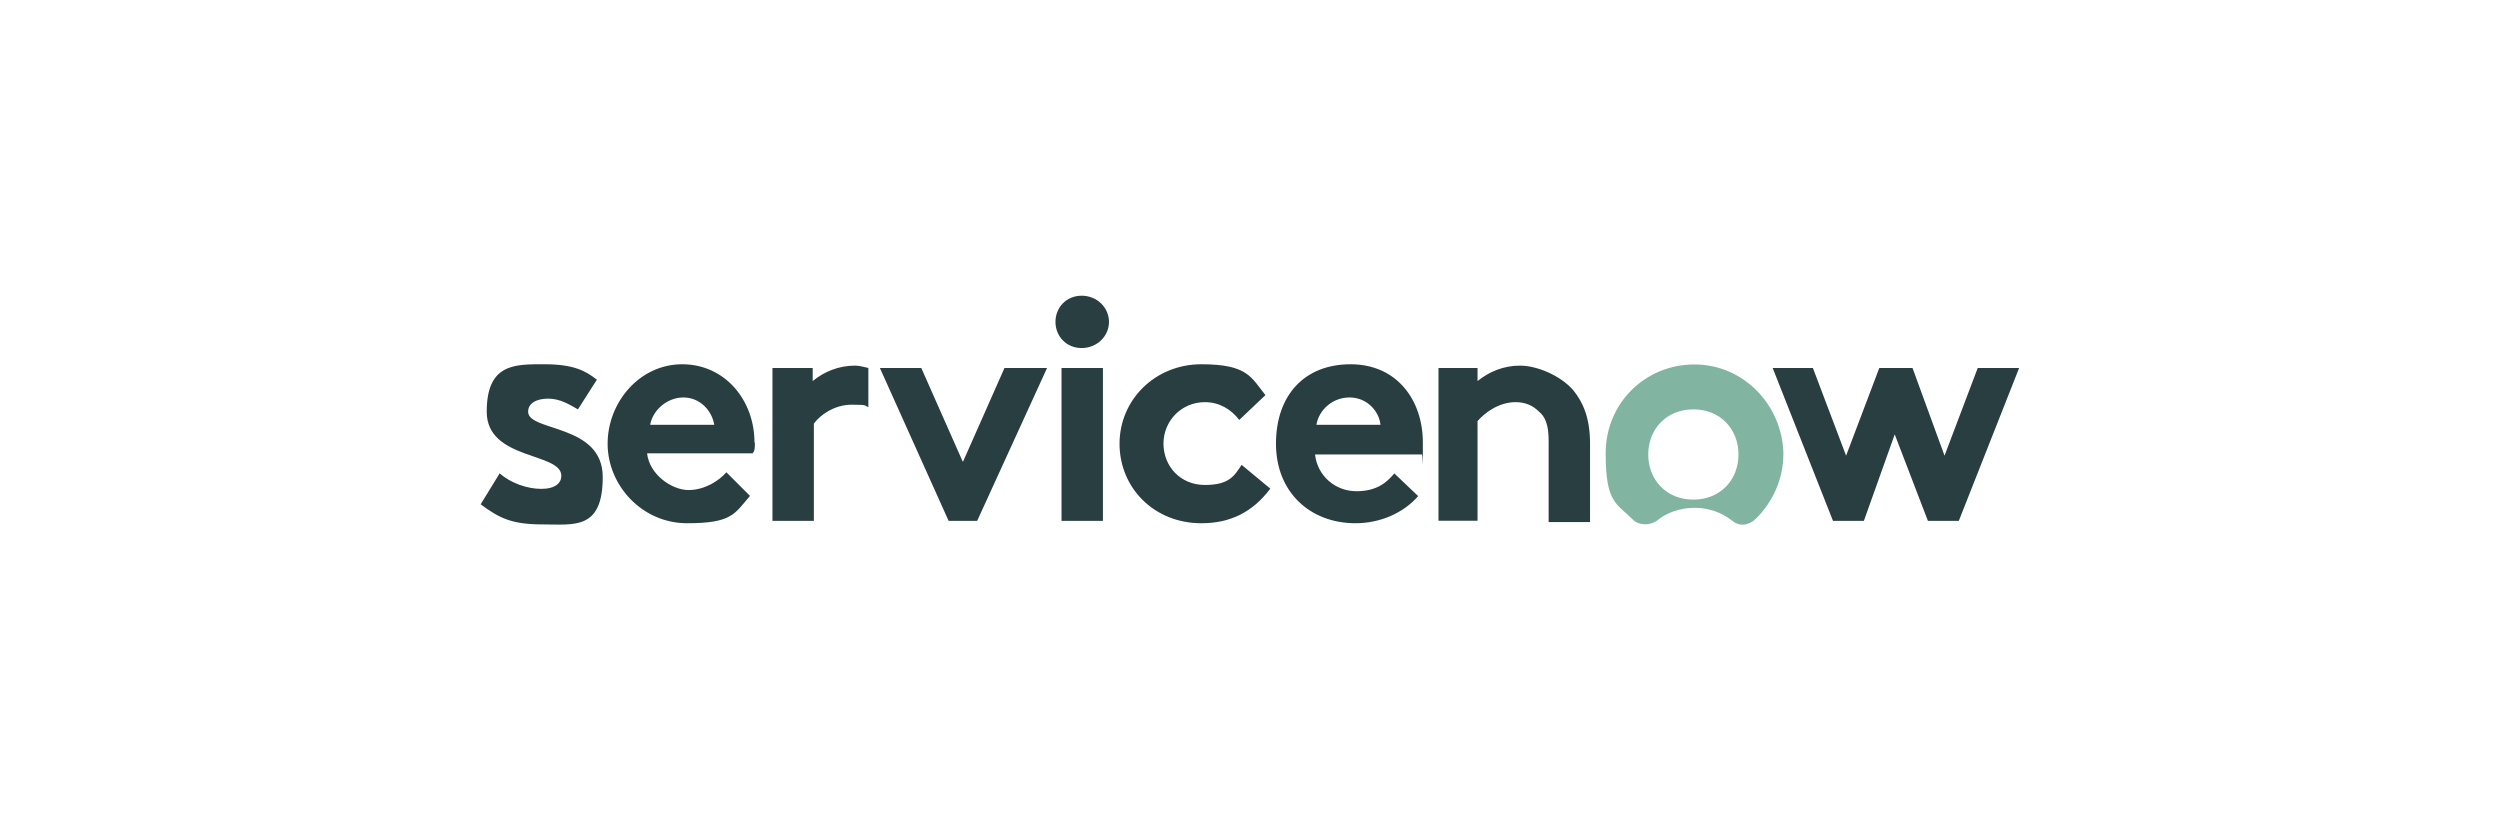 <?xml version="1.0" encoding="UTF-8"?>
<svg id="Layer_1" data-name="Layer 1" xmlns="http://www.w3.org/2000/svg" version="1.1" viewBox="0 0 1280 420">
  <defs>
    <style>
      .cls-1 {
        fill: #293e40;
      }

      .cls-1, .cls-2 {
        fill-rule: evenodd;
        stroke-width: 0px;
      }

      .cls-2 {
        fill: #81b5a1;
      }
    </style>
  </defs>
  <path class="cls-1" d="M437.9,187.2c-8.5,0-15.8,3-21.8,7.9v-6.7h-20.6v78.3h21.2v-49.8c3-4.2,10.3-9.7,19.4-9.7s6.1.6,8.5,1.2v-20c-2.4-.6-4.9-1.2-6.7-1.2M255.9,242.4c5.5,4.9,14,7.9,21.2,7.9s10.3-3,10.3-6.7c0-12.1-38.2-7.9-38.2-32.8s14.6-24.3,29.7-24.3,21.2,3.6,26.7,7.9l-9.7,15.2c-4.2-2.4-9.1-5.5-15.2-5.5s-10.3,2.4-10.3,6.7c0,10.3,38.2,6.1,38.2,33.4s-14.6,24.3-30.9,24.3-22.5-3.6-31.6-10.3l9.7-15.8ZM386.3,226.6c0-21.8-15.2-40.1-37-40.1s-38.2,19.4-38.2,40.7,17.6,40.7,40.7,40.7,24.3-4.9,32.2-14l-12.1-12.1c-3.6,4.2-10.9,9.1-19.4,9.1s-20-7.9-21.2-18.8h54c1.2-1.2,1.2-3,1.2-5.5h0ZM332.9,217.5c1.2-7.3,8.5-14,17-14s14.6,6.7,15.8,14h-32.8ZM493.1,236.3l21.2-47.9h21.8l-35.8,78.3h-14.6l-35.2-78.3h21.2l21.2,47.9ZM553.8,151.4c7.9,0,14,6.1,14,13.4s-6.1,13.4-14,13.4-13.4-6.1-13.4-13.4,5.5-13.4,13.4-13.4M543.5,188.4h21.2v78.3h-21.2v-78.3ZM650.3,250.3c-9.1,12.1-20.6,17.6-35.2,17.6-24.3,0-41.9-18.2-41.9-40.7s18.2-40.7,41.9-40.7,25.5,6.7,32.8,15.8l-13.4,12.7c-4.2-5.5-10.3-9.1-17.6-9.1-12.1,0-21.2,9.7-21.2,21.2s8.5,21.2,21.2,21.2,15.2-4.9,18.8-10.3l14.6,12.1ZM726.2,253.9c-7.9,9.1-20,14-32.2,14-23.1,0-40.7-15.8-40.7-40.7s14.6-40.7,38.2-40.7,37,18.2,37,40.1,0,4.2-.6,6.1h-54.6c1.2,10.9,10.3,18.8,21.2,18.8s15.8-4.9,19.4-9.1l12.1,11.5ZM706.8,217.5c-.6-6.7-6.7-14-15.8-14s-15.8,6.7-17,14h32.8ZM736.5,266.7v-78.3h20v6.7c6.1-4.9,13.4-7.9,21.8-7.9s20.6,4.9,27.3,12.7c4.9,6.1,8.5,14,8.5,27.3v40.1h-21.2v-41.9c0-7.9-1.8-12.1-4.9-14.6-3-3-6.7-4.9-12.1-4.9-8.5,0-15.8,5.5-19.4,9.7v51h-20Z"/>
  <path class="cls-2" d="M867.6,186.6c-25.5,0-45.5,20-45.5,45.5s5.5,25.5,14,34c3,3,8.5,3,12.1.6,4.9-4.2,12.1-6.7,19.4-6.7s14,2.4,19.4,6.7c3.6,3,8.5,2.4,12.1-1.2,8.5-8.5,14-20,14-33.4-.6-24.9-20.6-45.5-45.5-45.5M867,255.8c-14,0-23.1-10.3-23.1-23.1s9.1-23.1,23.1-23.1,23.1,10.3,23.1,23.1-9.1,23.1-23.1,23.1"/>
  <path class="cls-1" d="M954.3,266.7h-15.8l-30.9-78.3h20.6l17,44.9,17-44.9h17l16.4,44.9,17-44.9h21.2l-30.9,78.3h-15.8l-17-44.3-15.8,44.3Z"/>
</svg>